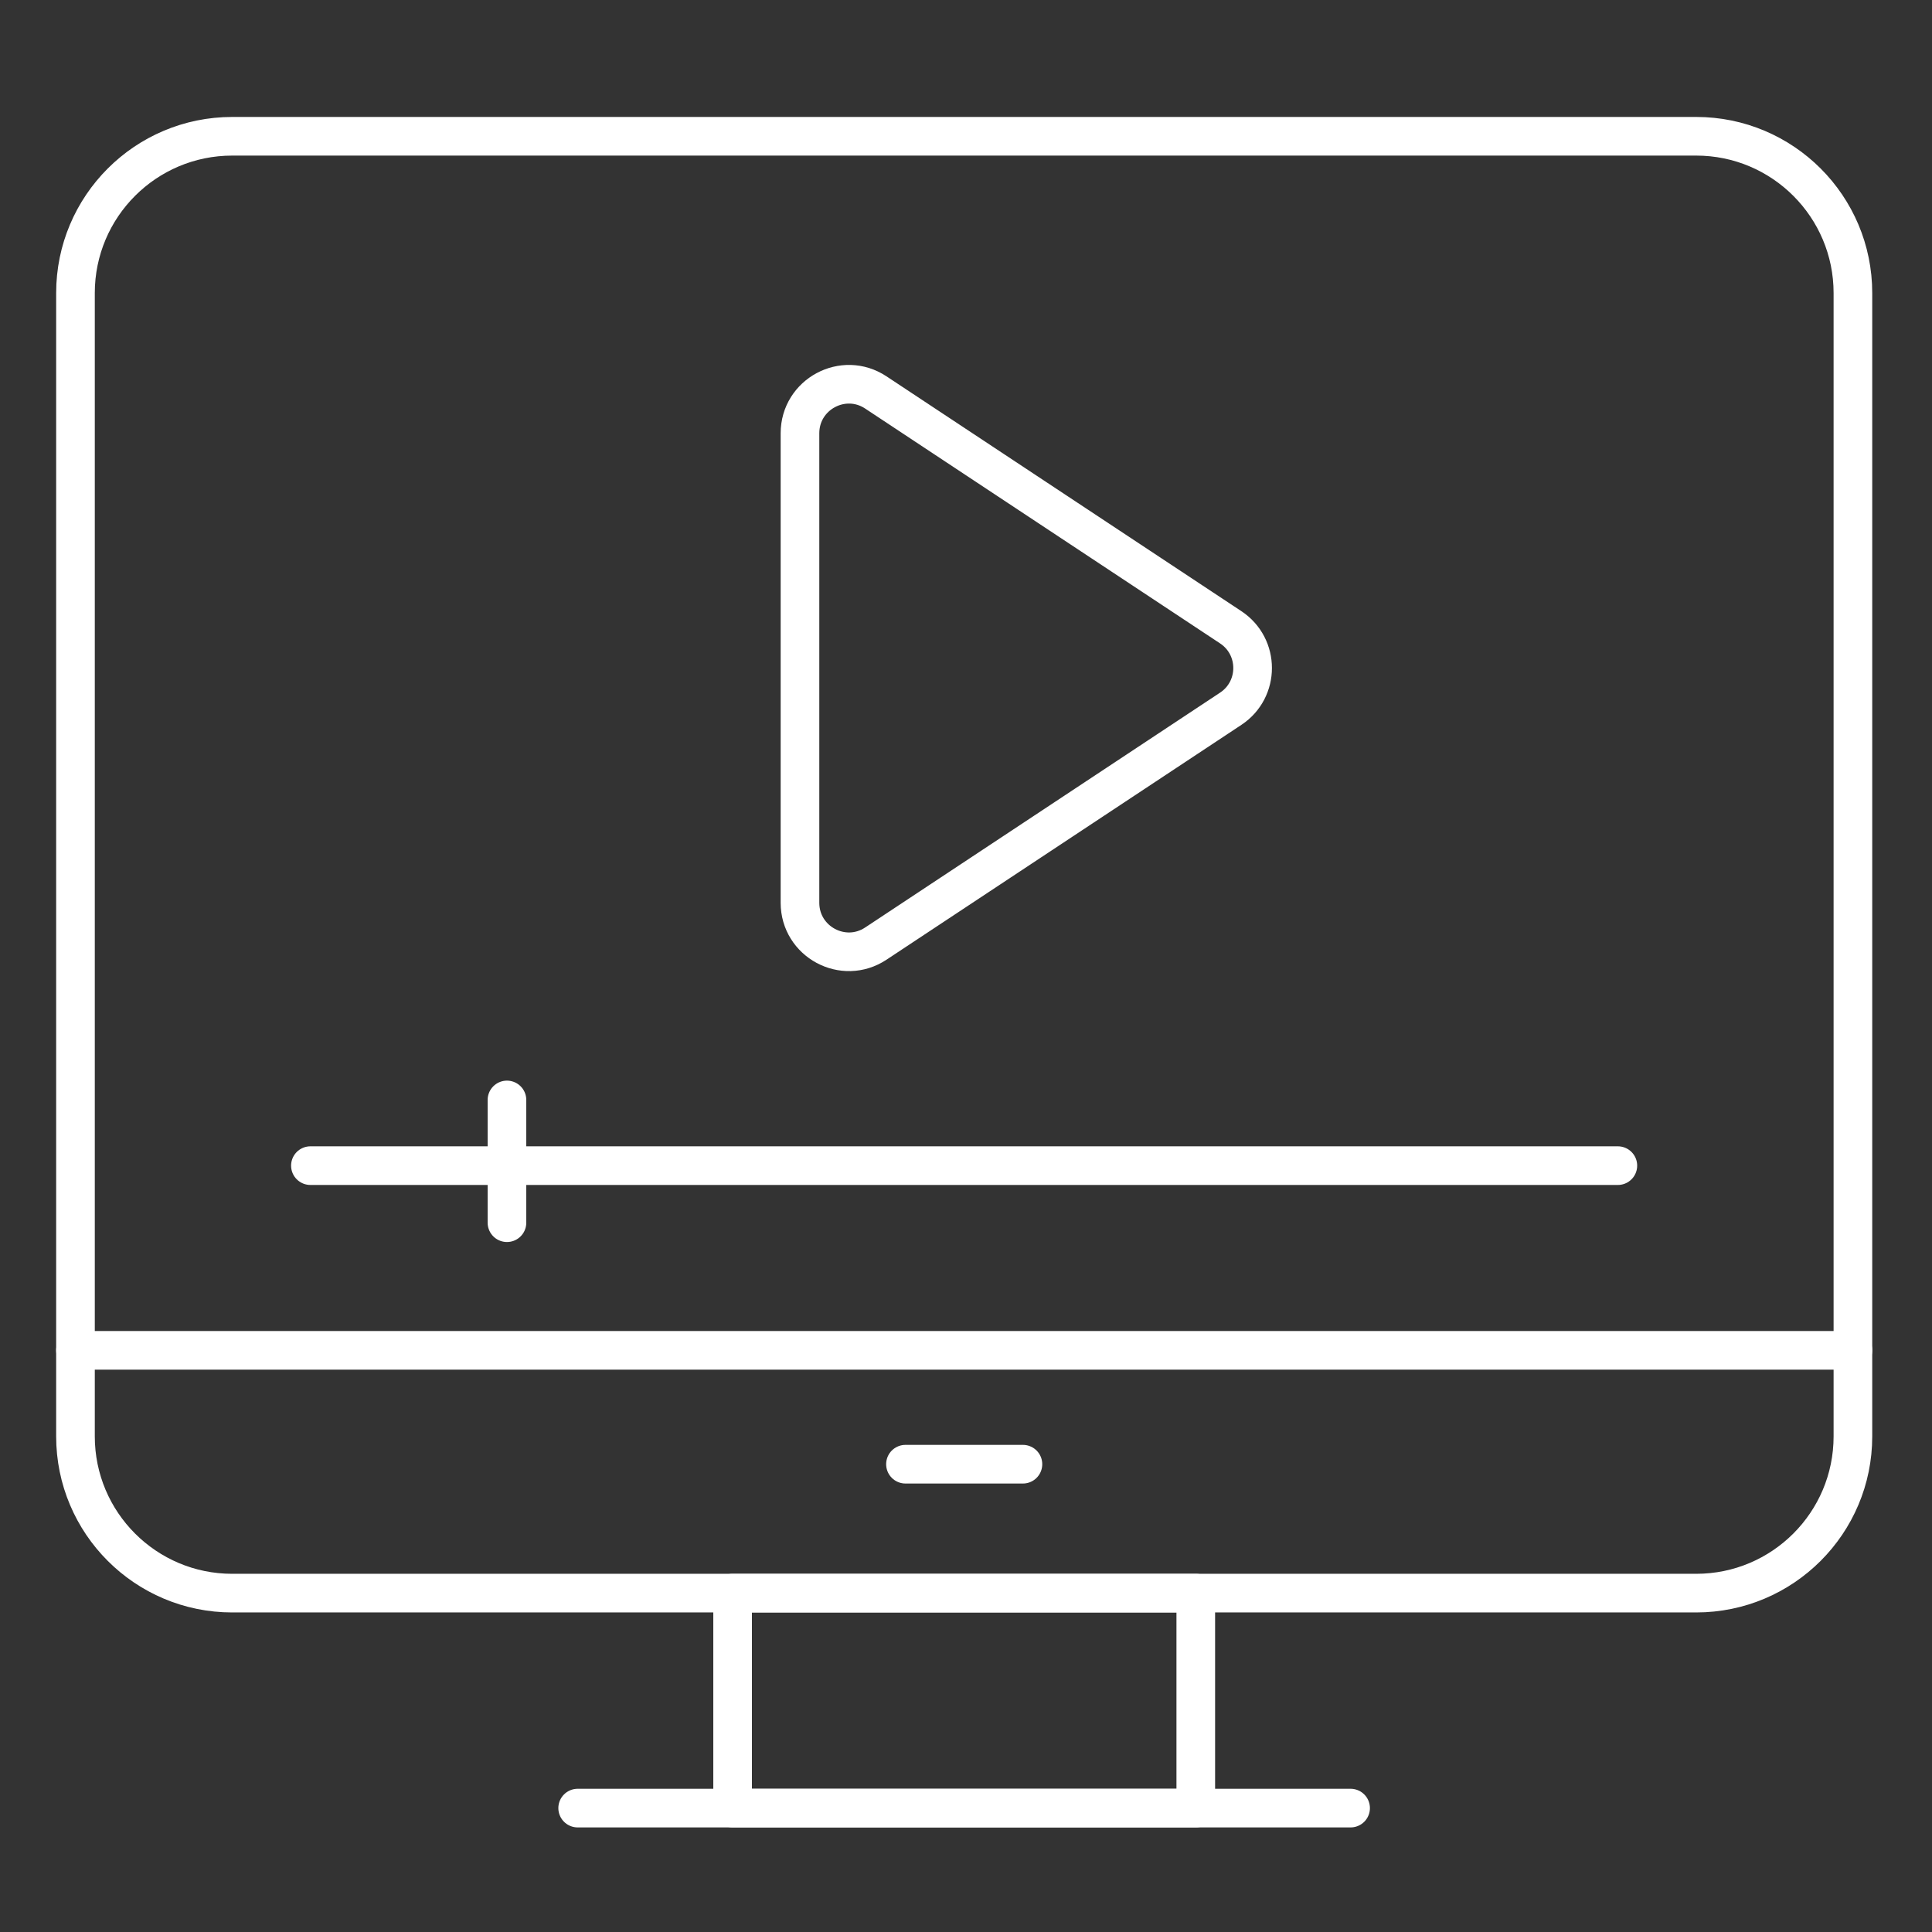 <?xml version="1.0" encoding="UTF-8"?> <svg xmlns="http://www.w3.org/2000/svg" id="Layer_1" viewBox="0 0 150 150"><rect x="0" y="0" width="150" height="150" fill="#333333" stroke="none"/><defs><style>.cls-1{fill:none;stroke:#fff;stroke-linecap:round;stroke-linejoin:round;stroke-width:3px;}</style></defs><path class="cls-1" d="M18.03,10.58h113.66c6.72,0,12.17,5.45,12.17,12.17v88.77c0,6.72-5.45,12.17-12.17,12.17H18.03c-6.72,0-12.17-5.45-12.17-12.17V22.75c0-6.72,5.45-12.17,12.17-12.17Z"></path><line class="cls-1" x1="5.86" y1="104.84" x2="143.86" y2="104.84"></line><line class="cls-1" x1="44.85" y1="140.38" x2="104.86" y2="140.38"></line><line class="cls-1" x1="70.3" y1="113.68" x2="79.42" y2="113.68"></line><rect class="cls-1" x="56.88" y="123.69" width="35.96" height="16.69"></rect><path class="cls-1" d="M95.55,48.7l-27.55-18.23c-2.52-1.67-5.89.14-5.89,3.17v36.45c0,3.03,3.37,4.84,5.89,3.17l27.55-18.23c2.27-1.5,2.27-4.83,0-6.33Z"></path><line class="cls-1" x1="24.1" y1="90.5" x2="125.61" y2="90.5"></line><line class="cls-1" x1="39.36" y1="85.4" x2="39.36" y2="94.93"></line></svg> 